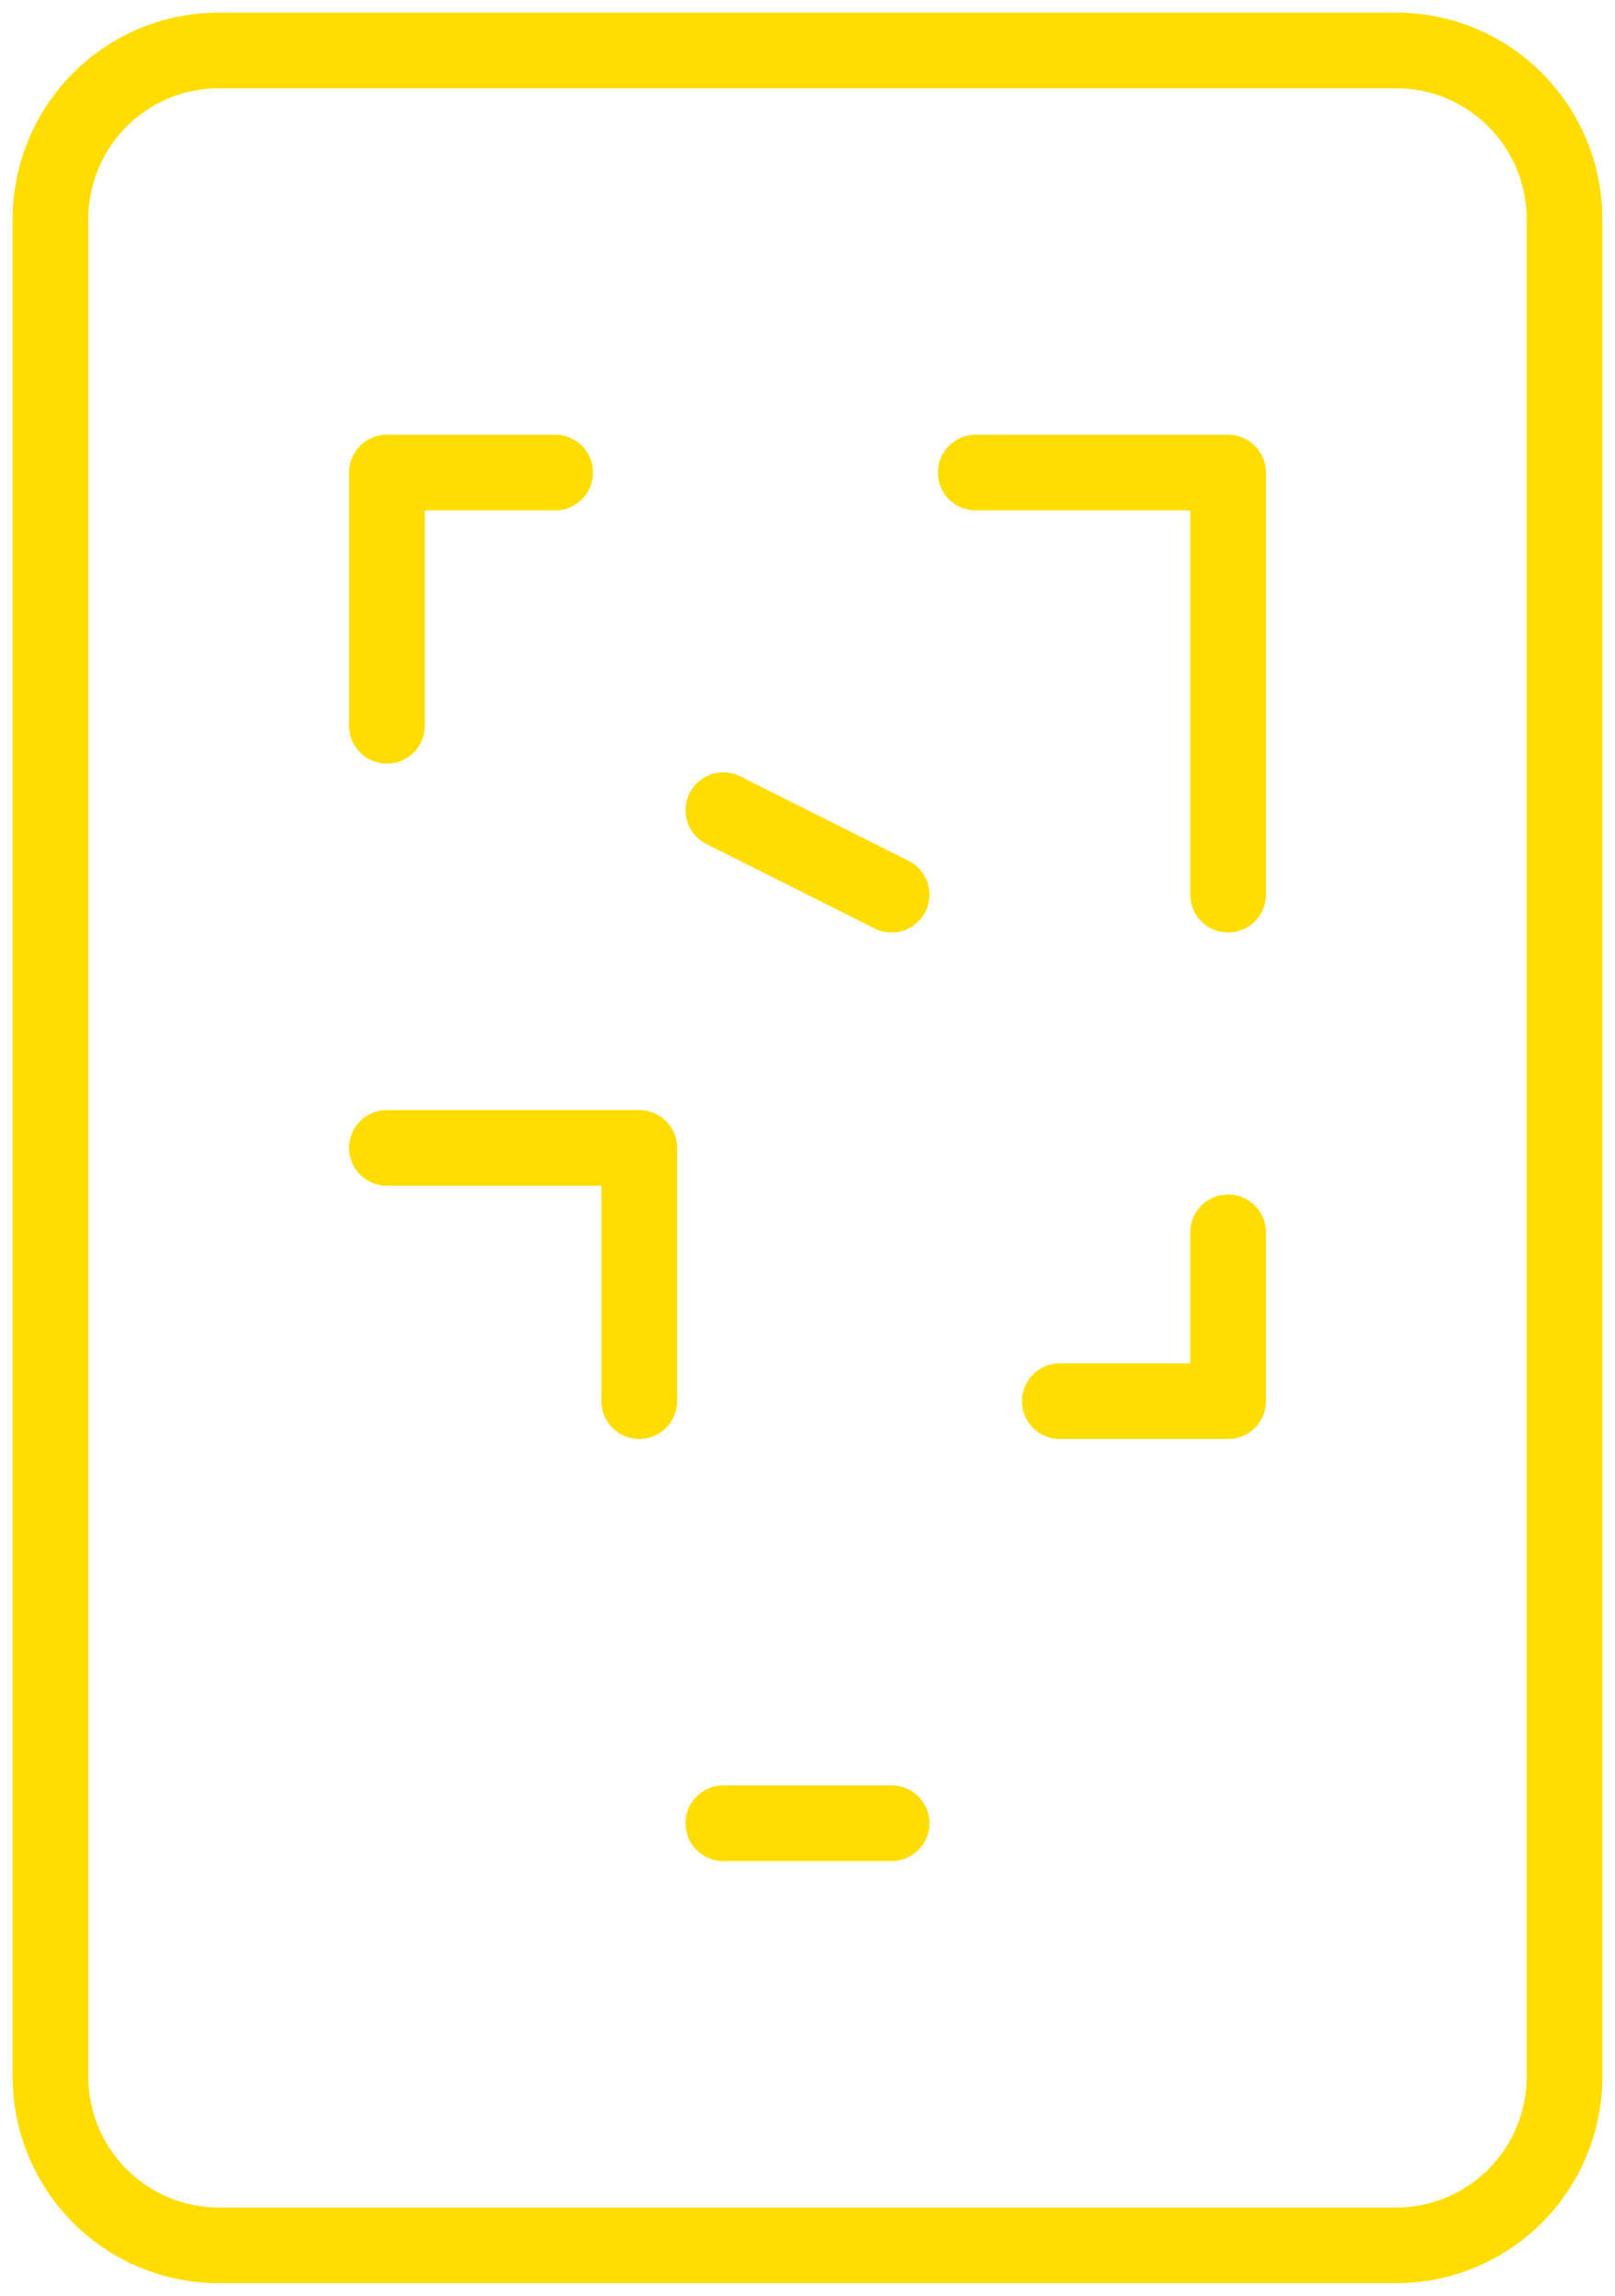 <svg width="64" height="91" viewBox="0 0 64 91" fill="none" xmlns="http://www.w3.org/2000/svg">
<path d="M15.333 28.769V18.731H22M42 55.538H48.667V48.846M25.333 55.538V45.5H15.333M38.667 18.731H48.667V35.462M28.667 32.115L35.333 35.462M28.667 72.269H35.333M55.333 2H8.667C6.899 2 5.203 2.705 3.953 3.96C2.702 5.215 2 6.917 2 8.692V82.308C2 84.083 2.702 85.785 3.953 87.04C5.203 88.295 6.899 89 8.667 89H55.333C57.101 89 58.797 88.295 60.047 87.04C61.298 85.785 62 84.083 62 82.308V8.692C62 6.917 61.298 5.215 60.047 3.96C58.797 2.705 57.101 2 55.333 2Z" stroke="#FFDD00" stroke-width="3" stroke-linecap="round" stroke-linejoin="round"/>
</svg>
